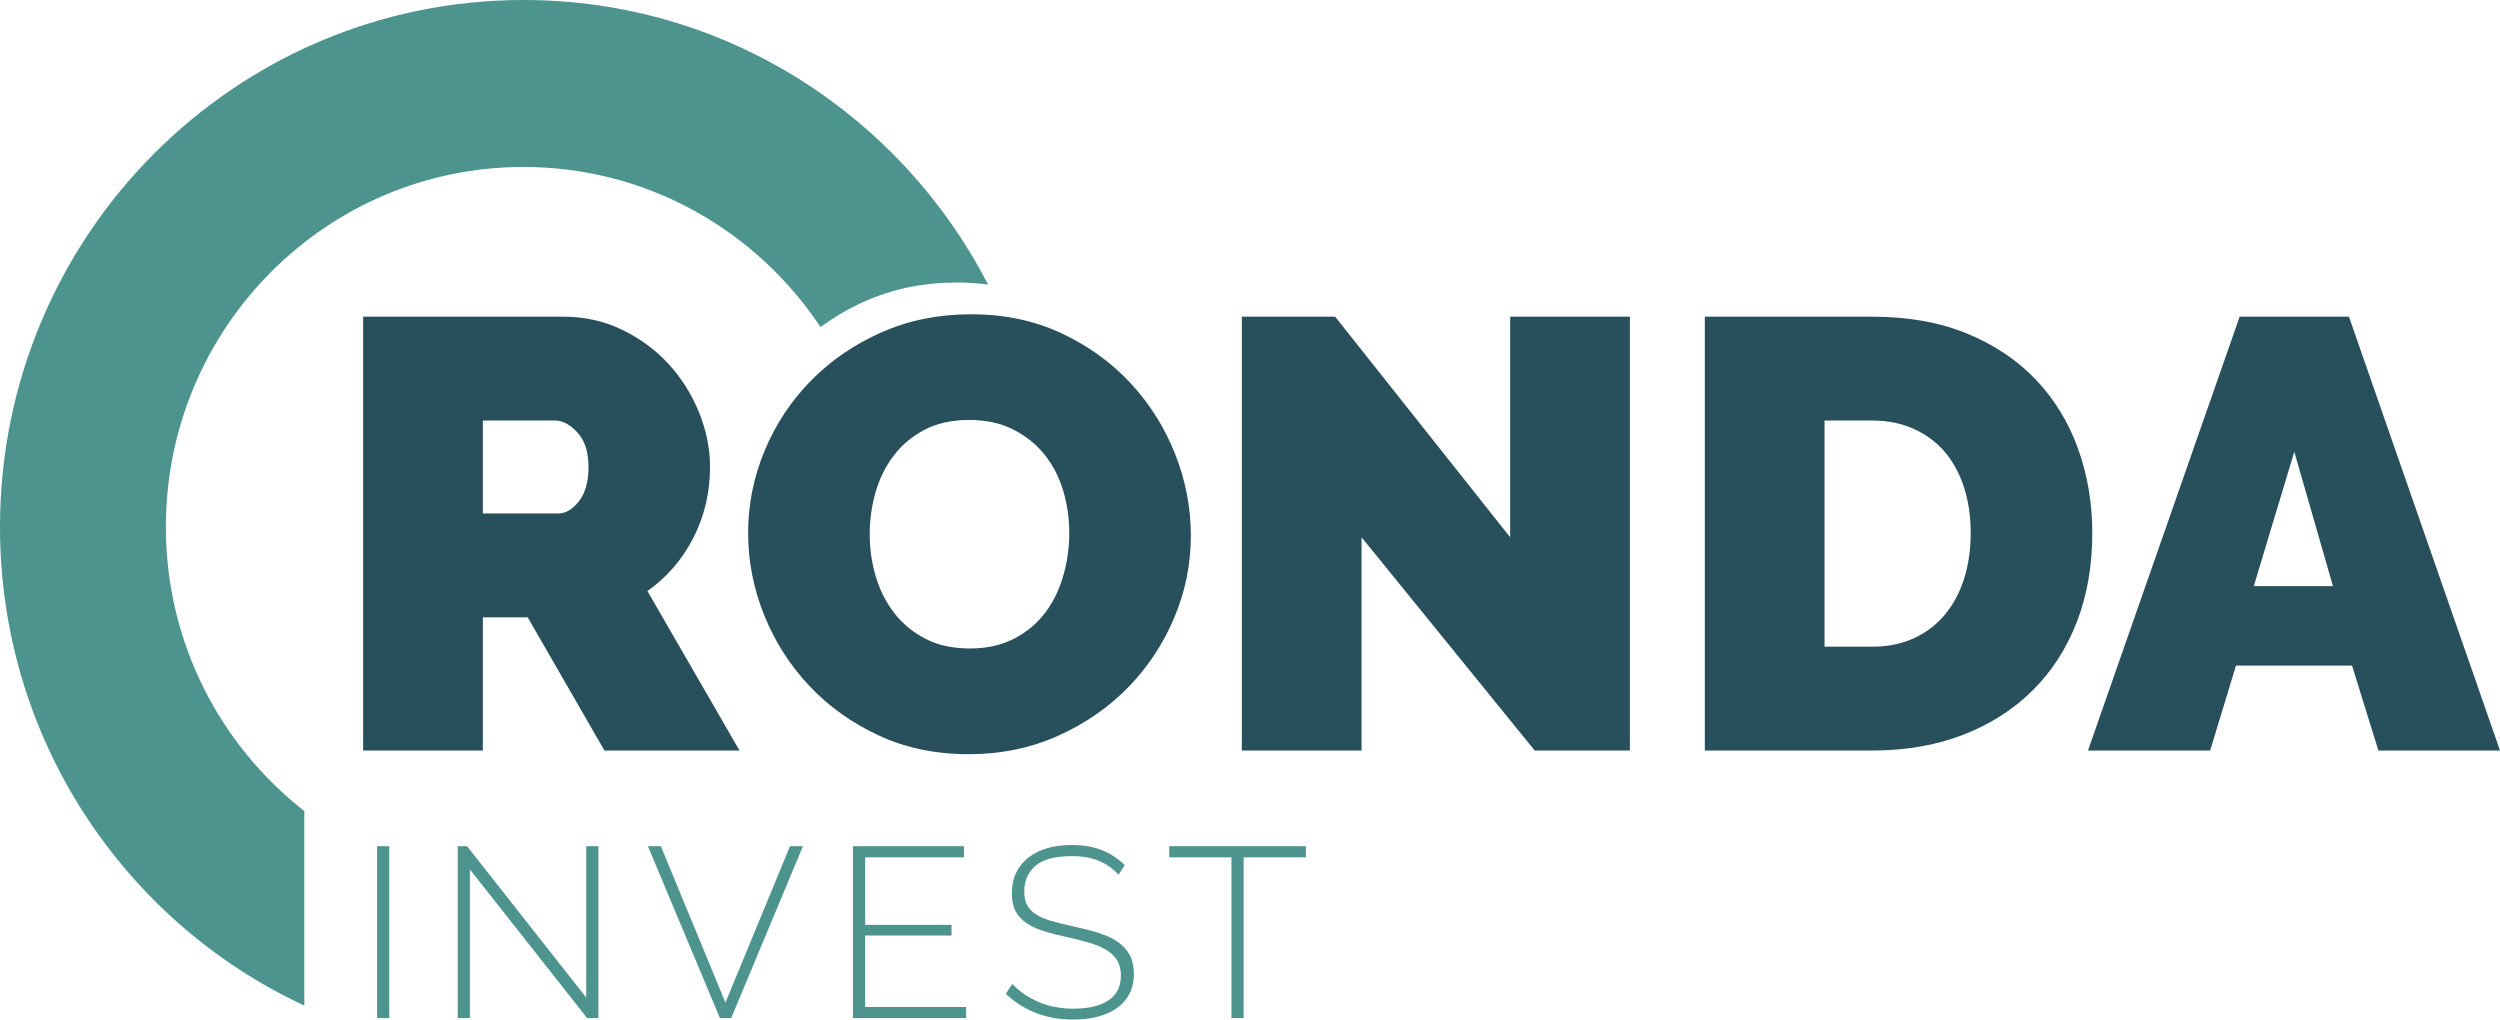 <?xml version="1.0" encoding="UTF-8"?>
<svg width="358px" height="146px" viewBox="0 0 358 146" version="1.1" xmlns="http://www.w3.org/2000/svg" xmlns:xlink="http://www.w3.org/1999/xlink">
    <title>logo-ronda-color</title>
    <g id="Homepage" stroke="none" stroke-width="1" fill="none" fill-rule="evenodd">
        <g id="About" transform="translate(-232, -1378)">
            <g id="logo-ronda-color" transform="translate(232, 1378)">
                <path d="M141.496,40.755 C129.014,16.554 103.93,0 74.971,0 C33.564,0 0,33.786 0,75.466 C0,105.862 17.859,132.043 43.581,144 L43.581,116.15 C31.534,106.718 23.752,92.025 23.752,75.466 C23.752,46.993 46.682,23.908 74.971,23.908 C92.718,23.908 108.319,33.021 117.496,46.835 C119.432,45.424 121.526,44.183 123.814,43.161 C127.857,41.357 132.279,40.452 137.084,40.452 C138.603,40.452 140.063,40.574 141.496,40.755 M136.811,56.338 C134.773,56.338 132.963,56.662 131.368,57.291 L142,57.291 C140.446,56.713 138.755,56.338 136.811,56.338" id="Fill-1" fill="#4D938E"></path>
                <path d="M69.146,107.475 L69.146,88.4 L75.566,88.4 L86.557,107.475 L105.901,107.475 L92.712,84.638 C95.524,82.655 97.723,80.103 99.308,76.982 C100.89,73.861 101.679,70.492 101.679,66.874 C101.679,64.25 101.152,61.639 100.097,59.043 C99.043,56.449 97.59,54.142 95.746,52.132 C93.899,50.119 91.685,48.486 89.107,47.231 C86.526,45.976 83.713,45.35 80.664,45.35 L52,45.35 L52,107.475 L69.146,107.475 Z M69.146,60.224 L79.522,60.224 C80.577,60.224 81.632,60.792 82.687,61.93 C83.741,63.068 84.271,64.716 84.271,66.874 C84.271,68.975 83.815,70.608 82.908,71.774 C81.999,72.943 81.015,73.524 79.961,73.524 L69.146,73.524 L69.146,60.224 Z M151.494,105.376 C155.392,103.624 158.747,101.307 161.562,98.419 C164.375,95.532 166.574,92.206 168.156,88.443 C169.74,84.681 170.53,80.759 170.53,76.675 C170.53,72.707 169.784,68.828 168.288,65.036 C166.793,61.246 164.668,57.861 161.914,54.887 C159.157,51.911 155.845,49.52 151.978,47.713 C148.108,45.905 143.8,45 139.051,45 C134.419,45 130.155,45.859 126.257,47.581 C122.359,49.302 118.988,51.604 116.145,54.492 C113.302,57.379 111.088,60.721 109.506,64.511 C107.924,68.304 107.131,72.243 107.131,76.325 C107.131,80.351 107.893,84.258 109.419,88.05 C110.943,91.843 113.08,95.212 115.837,98.156 C118.593,101.102 121.905,103.48 125.773,105.287 C129.643,107.097 133.951,108 138.7,108 C143.329,108 147.593,107.125 151.494,105.376 L151.494,105.376 Z M125.378,70.507 C125.933,68.552 126.799,66.803 127.971,65.256 C129.143,63.71 130.623,62.47 132.412,61.537 C134.2,60.604 136.325,60.138 138.789,60.138 C141.191,60.138 143.285,60.589 145.074,61.494 C146.862,62.399 148.358,63.593 149.56,65.081 C150.76,66.567 151.654,68.288 152.24,70.243 C152.826,72.198 153.119,74.223 153.119,76.325 C153.119,78.368 152.842,80.379 152.286,82.361 C151.728,84.346 150.877,86.111 149.736,87.655 C148.592,89.201 147.112,90.456 145.295,91.42 C143.476,92.381 141.336,92.862 138.875,92.862 C136.414,92.862 134.287,92.396 132.501,91.463 C130.713,90.53 129.232,89.305 128.061,87.787 C126.886,86.271 126.007,84.537 125.421,82.582 C124.835,80.627 124.542,78.599 124.542,76.5 C124.542,74.459 124.82,72.461 125.378,70.507 L125.378,70.507 Z M219.771,107.475 L233.401,107.475 L233.401,45.35 L216.256,45.35 L216.256,76.936 L191.194,45.35 L177.829,45.35 L177.829,107.475 L194.975,107.475 L194.975,76.936 L219.771,107.475 Z M268.134,107.475 C272.883,107.475 277.191,106.732 281.061,105.244 C284.93,103.756 288.24,101.657 290.996,98.944 C293.75,96.232 295.878,92.966 297.371,89.143 C298.866,85.323 299.615,81.051 299.615,76.325 C299.615,72.066 298.94,68.055 297.592,64.293 C296.242,60.531 294.25,57.25 291.613,54.449 C288.974,51.65 285.69,49.434 281.764,47.799 C277.835,46.166 273.293,45.35 268.134,45.35 L244.13,45.35 L244.13,107.475 L268.134,107.475 Z M281.28,82.8 C280.666,84.783 279.756,86.504 278.554,87.962 C277.351,89.422 275.873,90.558 274.113,91.374 C272.355,92.193 270.363,92.601 268.134,92.601 L261.275,92.601 L261.275,60.224 L268.134,60.224 C270.302,60.224 272.269,60.617 274.026,61.405 C275.784,62.194 277.265,63.286 278.467,64.686 C279.667,66.088 280.592,67.779 281.236,69.761 C281.881,71.746 282.204,73.934 282.204,76.325 C282.204,78.657 281.896,80.817 281.28,82.8 L281.28,82.8 Z M298.999,107.475 L316.496,107.475 L320.19,95.311 L336.809,95.311 L340.589,107.475 L358,107.475 L336.37,45.35 L320.717,45.35 L298.999,107.475 Z M322.74,83.938 L328.544,64.686 L334.083,83.938 L322.74,83.938 L322.74,83.938 Z" id="Fill-2" fill="#28505C"></path>
                <path d="M54,145.791 L55.747,145.791 L55.747,121.173 L54,121.173 L54,145.791 Z M84.081,145.791 L85.69,145.791 L85.69,121.173 L83.944,121.173 L83.944,142.846 L66.881,121.173 L65.545,121.173 L65.545,145.791 L67.291,145.791 L67.291,124.502 L84.081,145.791 Z M92.782,121.173 L103.094,145.791 L104.706,145.791 L114.982,121.173 L113.134,121.173 L103.883,143.572 L94.633,121.173 L92.782,121.173 Z M123.892,144.199 L123.892,133.968 L136.259,133.968 L136.259,132.442 L123.892,132.442 L123.892,122.768 L138.041,122.768 L138.041,121.173 L122.142,121.173 L122.142,145.791 L138.349,145.791 L138.349,144.199 L123.892,144.199 Z M161.064,123.879 C160.058,122.907 158.94,122.185 157.706,121.711 C156.473,121.237 155.068,121 153.492,121 C152.213,121 151.047,121.149 149.998,121.451 C148.947,121.75 148.045,122.196 147.291,122.786 C146.538,123.376 145.95,124.098 145.527,124.953 C145.104,125.809 144.893,126.791 144.893,127.899 C144.893,128.917 145.064,129.762 145.407,130.432 C145.748,131.102 146.258,131.674 146.93,132.148 C147.605,132.623 148.437,133.014 149.433,133.326 C150.426,133.638 151.574,133.934 152.875,134.21 C154.154,134.488 155.274,134.777 156.234,135.078 C157.191,135.377 157.986,135.736 158.615,136.153 C159.241,136.568 159.715,137.06 160.035,137.627 C160.356,138.194 160.514,138.88 160.514,139.689 C160.514,141.284 159.916,142.475 158.716,143.261 C157.517,144.047 155.857,144.441 153.731,144.441 C151.882,144.441 150.215,144.124 148.73,143.487 C147.246,142.851 145.988,141.99 144.962,140.903 L144.035,142.325 C146.663,144.776 149.871,146 153.662,146 C154.966,146 156.147,145.861 157.209,145.585 C158.271,145.307 159.185,144.897 159.949,144.353 C160.715,143.81 161.308,143.134 161.731,142.325 C162.154,141.516 162.365,140.568 162.365,139.483 C162.365,138.395 162.164,137.483 161.767,136.743 C161.367,136.004 160.794,135.377 160.053,134.87 C159.31,134.362 158.408,133.939 157.347,133.604 C156.285,133.269 155.103,132.963 153.8,132.684 C152.544,132.409 151.47,132.143 150.579,131.888 C149.69,131.633 148.952,131.321 148.369,130.953 C147.788,130.581 147.36,130.136 147.085,129.615 C146.81,129.097 146.673,128.443 146.673,127.657 C146.673,126.108 147.215,124.878 148.302,123.964 C149.387,123.051 151.116,122.595 153.492,122.595 C156.369,122.595 158.597,123.484 160.173,125.265 L161.064,123.879 Z M187,121.173 L167.437,121.173 L167.437,122.768 L176.344,122.768 L176.344,145.791 L178.091,145.791 L178.091,122.768 L187,122.768 L187,121.173 L187,121.173 Z" id="Fill-3" fill="#4D938E"></path>
            </g>
        </g>
    </g>
</svg>